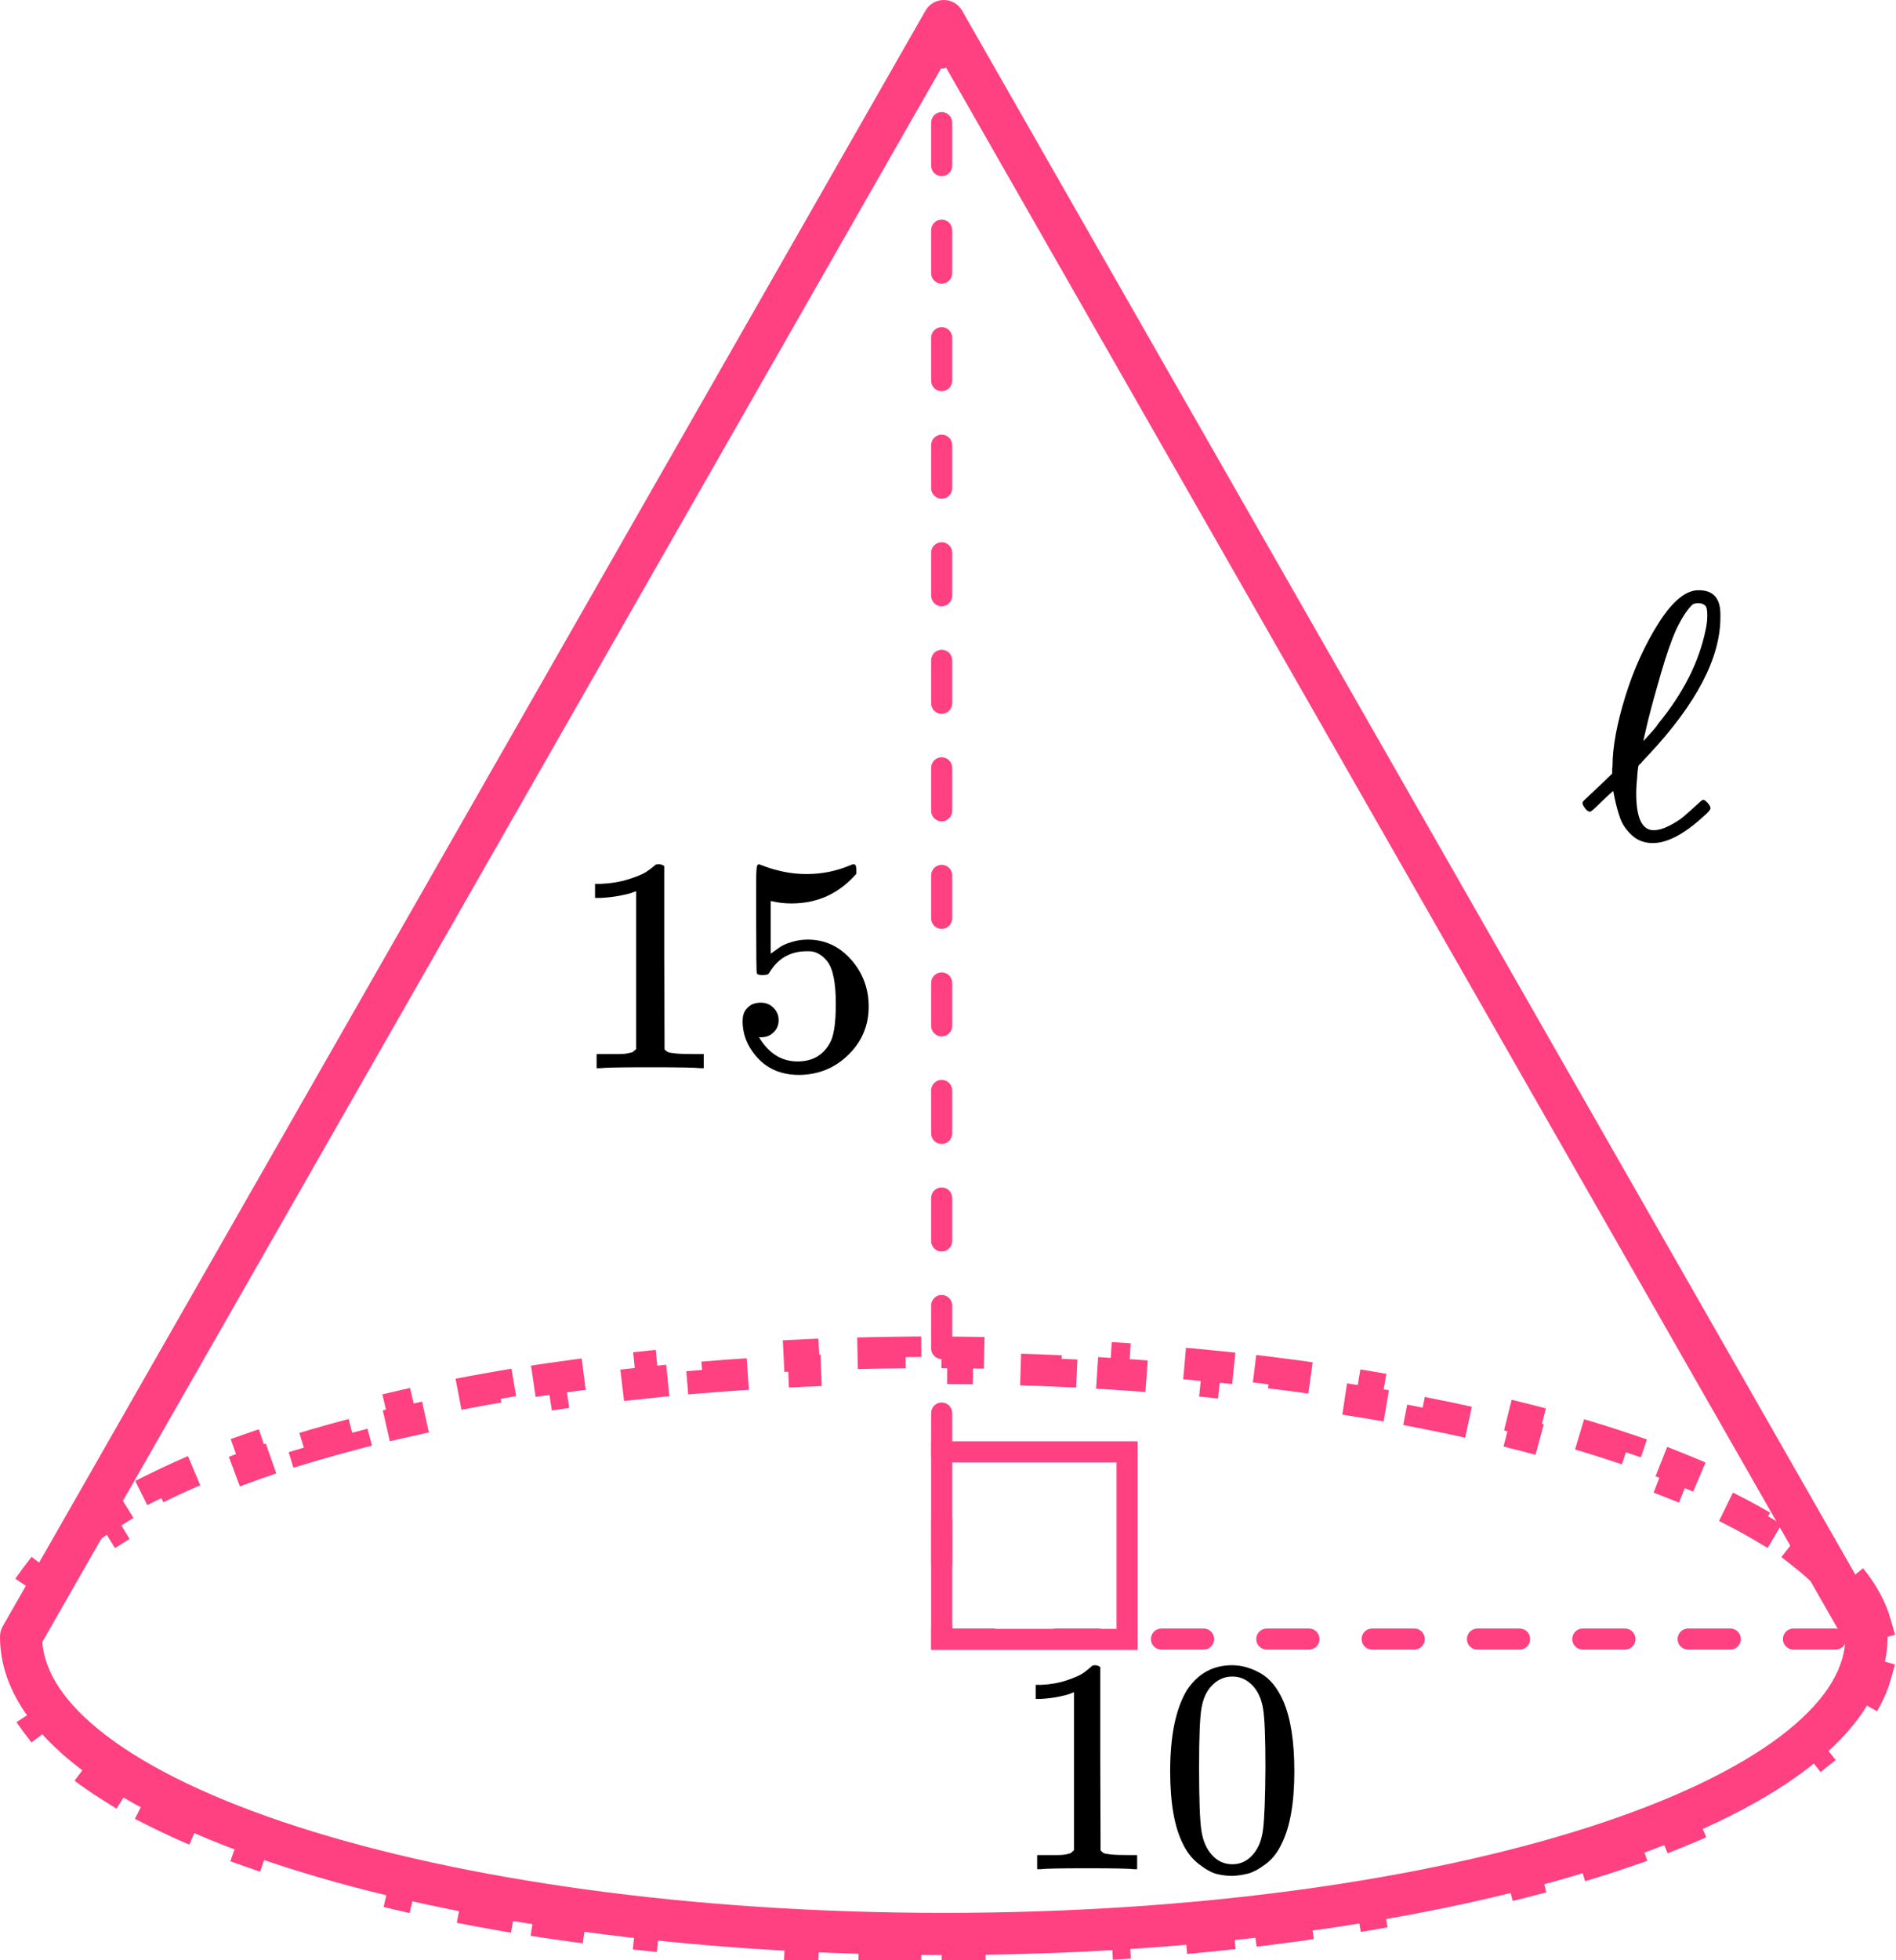 <?xml version="1.0" encoding="UTF-8"?> <svg xmlns="http://www.w3.org/2000/svg" width="90" height="93" viewBox="0 0 90 93" fill="none"><path fill-rule="evenodd" clip-rule="evenodd" d="M45.668 0.504C45.49 0.192 45.159 0 44.8 0C44.441 0 44.11 0.192 43.932 0.504L0.132 77.152C0.039 77.315 -0.003 77.493 0 77.668C0.008 80.06 1.516 82.168 3.836 83.934C6.178 85.716 9.503 87.279 13.522 88.573C21.572 91.165 32.63 92.752 44.8 92.752C56.97 92.752 68.028 91.165 76.078 88.573C80.097 87.279 83.422 85.716 85.763 83.934C88.084 82.168 89.592 80.06 89.6 77.668C89.603 77.493 89.561 77.315 89.468 77.152L45.668 0.504ZM87.591 77.899L44.8 3.016L2.009 77.899C2.108 79.32 3.058 80.828 5.048 82.343C7.139 83.935 10.228 85.411 14.135 86.669C21.938 89.182 32.78 90.752 44.8 90.752C56.82 90.752 67.662 89.182 75.465 86.669C79.372 85.411 82.461 83.935 84.552 82.343C86.542 80.828 87.492 79.32 87.591 77.899Z" fill="#FF4081"></path><path d="M87.854 74.873C88.422 75.576 88.818 76.299 89.027 77.038L88.305 77.242C88.401 77.582 88.449 77.921 88.449 78.261C88.449 78.602 88.401 78.942 88.305 79.282L89.027 79.486C88.819 80.226 88.423 80.95 87.857 81.655L87.272 81.185C86.839 81.724 86.287 82.262 85.617 82.794L86.084 83.381C85.48 83.861 84.796 84.328 84.036 84.781L83.652 84.137C83.001 84.525 82.29 84.905 81.522 85.275L81.847 85.95C81.134 86.294 80.375 86.627 79.574 86.95L79.294 86.254C78.565 86.548 77.799 86.833 76.998 87.109L77.242 87.818C76.485 88.078 75.698 88.33 74.884 88.573L74.67 87.854C73.904 88.083 73.113 88.303 72.298 88.515L72.487 89.24C71.705 89.444 70.902 89.639 70.08 89.825L69.914 89.094C69.129 89.272 68.325 89.443 67.504 89.605L67.65 90.341C66.851 90.499 66.036 90.65 65.206 90.792L65.079 90.053C64.282 90.19 63.472 90.319 62.648 90.441L62.758 91.183C61.95 91.303 61.13 91.415 60.299 91.519L60.206 90.775C59.398 90.876 58.581 90.97 57.754 91.057L57.831 91.803C57.016 91.888 56.191 91.966 55.358 92.036L55.295 91.289C54.482 91.357 53.662 91.418 52.834 91.472L52.883 92.221C52.064 92.274 51.238 92.32 50.405 92.358L50.371 91.609C49.555 91.646 48.732 91.676 47.905 91.699L47.925 92.449C47.103 92.472 46.275 92.487 45.443 92.494L45.437 91.744C45.025 91.748 44.613 91.75 44.2 91.75C43.795 91.75 43.391 91.748 42.989 91.745L42.982 92.495C42.167 92.487 41.357 92.473 40.554 92.451L40.574 91.701C39.763 91.679 38.959 91.65 38.161 91.614L38.127 92.363C37.312 92.326 36.504 92.281 35.703 92.23L35.752 91.481C34.941 91.429 34.139 91.369 33.346 91.302L33.283 92.05C32.467 91.981 31.66 91.905 30.863 91.821L30.941 91.075C30.131 90.99 29.331 90.898 28.543 90.798L28.449 91.543C27.634 91.44 26.832 91.329 26.042 91.211L26.153 90.469C25.347 90.349 24.554 90.221 23.776 90.085L23.647 90.824C22.836 90.682 22.04 90.533 21.261 90.376L21.409 89.641C20.605 89.479 19.82 89.309 19.053 89.131L18.883 89.861C18.078 89.675 17.294 89.479 16.53 89.276L16.724 88.551C15.928 88.339 15.158 88.119 14.412 87.89L14.192 88.607C13.396 88.362 12.629 88.108 11.891 87.846L12.142 87.139C11.362 86.861 10.617 86.574 9.909 86.278L9.62 86.97C8.84 86.644 8.104 86.307 7.412 85.959L7.748 85.289C7.004 84.915 6.318 84.531 5.691 84.139L5.293 84.775C4.56 84.316 3.902 83.842 3.324 83.357L3.806 82.782C3.169 82.248 2.647 81.707 2.24 81.165L1.64 81.616C1.113 80.916 0.748 80.196 0.556 79.462L1.282 79.272C1.194 78.936 1.15 78.599 1.15 78.261C1.15 77.924 1.194 77.588 1.281 77.252L0.556 77.062C0.748 76.328 1.114 75.61 1.642 74.912L2.24 75.365C2.649 74.825 3.172 74.287 3.81 73.755L3.33 73.179C3.909 72.696 4.569 72.227 5.303 71.771L5.699 72.409C6.326 72.019 7.014 71.639 7.759 71.269L7.426 70.597C8.118 70.254 8.856 69.92 9.636 69.598L9.922 70.291C10.631 69.998 11.376 69.715 12.157 69.441L11.908 68.733C12.646 68.474 13.415 68.223 14.211 67.982L14.428 68.7C15.173 68.475 15.944 68.257 16.739 68.049L16.549 67.323C17.312 67.123 18.097 66.931 18.902 66.747L19.069 67.478C19.836 67.303 20.621 67.136 21.425 66.977L21.279 66.241C22.058 66.087 22.853 65.94 23.664 65.801L23.79 66.54C24.569 66.407 25.361 66.281 26.167 66.163L26.058 65.421C26.847 65.305 27.649 65.197 28.463 65.096L28.555 65.84C29.343 65.742 30.143 65.652 30.952 65.569L30.876 64.823C31.672 64.741 32.478 64.666 33.294 64.599L33.355 65.346C34.148 65.281 34.949 65.222 35.759 65.171L35.711 64.423C36.511 64.372 37.319 64.329 38.133 64.292L38.166 65.042C38.963 65.006 39.767 64.978 40.577 64.956L40.557 64.206C41.36 64.185 42.169 64.171 42.983 64.163L42.99 64.913C43.392 64.91 43.795 64.908 44.2 64.908C44.613 64.908 45.025 64.91 45.435 64.914L45.442 64.164C46.273 64.171 47.1 64.186 47.922 64.208L47.902 64.958C48.728 64.98 49.55 65.01 50.366 65.046L50.4 64.297C51.231 64.335 52.056 64.38 52.875 64.432L52.827 65.18C53.654 65.233 54.474 65.293 55.286 65.36L55.348 64.612C56.18 64.681 57.004 64.757 57.819 64.841L57.743 65.587C58.57 65.672 59.387 65.764 60.194 65.863L60.285 65.119C61.116 65.221 61.935 65.331 62.743 65.448L62.635 66.191C63.458 66.31 64.269 66.437 65.065 66.572L65.19 65.832C66.019 65.972 66.834 66.12 67.632 66.276L67.489 67.012C68.31 67.171 69.113 67.339 69.899 67.515L70.062 66.783C70.884 66.966 71.687 67.158 72.469 67.358L72.283 68.085C73.098 68.293 73.889 68.51 74.655 68.735L74.866 68.016C75.68 68.255 76.467 68.504 77.225 68.761L76.984 69.471C77.785 69.743 78.552 70.025 79.282 70.315L79.559 69.618C80.36 69.937 81.12 70.267 81.834 70.606L81.511 71.284C82.281 71.65 82.992 72.026 83.644 72.411L84.025 71.765C84.787 72.215 85.473 72.678 86.077 73.155L85.613 73.744C86.285 74.273 86.838 74.808 87.271 75.345L87.854 74.873Z" stroke="#FF4081" stroke-width="1.5" stroke-dasharray="2.5 2.5"></path><path d="M44.2 2.755C44.2 3.031 44.423 3.255 44.7 3.255C44.976 3.255 45.2 3.031 45.2 2.755L44.2 2.755ZM45.2 5.816C45.2 5.54 44.976 5.316 44.7 5.316C44.423 5.316 44.2 5.54 44.2 5.816L45.2 5.816ZM44.2 7.857C44.2 8.133 44.423 8.357 44.7 8.357C44.976 8.357 45.2 8.133 45.2 7.857L44.2 7.857ZM45.2 10.918C45.2 10.642 44.976 10.418 44.7 10.418C44.423 10.418 44.2 10.642 44.2 10.918L45.2 10.918ZM44.2 12.959C44.2 13.235 44.423 13.459 44.7 13.459C44.976 13.459 45.2 13.235 45.2 12.959L44.2 12.959ZM45.2 16.02C45.2 15.744 44.976 15.52 44.7 15.52C44.423 15.52 44.2 15.744 44.2 16.02L45.2 16.02ZM44.2 18.061C44.2 18.337 44.423 18.561 44.7 18.561C44.976 18.561 45.2 18.337 45.2 18.061L44.2 18.061ZM45.2 21.122C45.2 20.846 44.976 20.622 44.7 20.622C44.423 20.622 44.2 20.846 44.2 21.122L45.2 21.122ZM44.2 23.163C44.2 23.439 44.423 23.663 44.7 23.663C44.976 23.663 45.2 23.439 45.2 23.163L44.2 23.163ZM45.2 26.224C45.2 25.948 44.976 25.724 44.7 25.724C44.423 25.724 44.2 25.948 44.2 26.224L45.2 26.224ZM44.2 28.265C44.2 28.541 44.423 28.765 44.7 28.765C44.976 28.765 45.2 28.541 45.2 28.265L44.2 28.265ZM45.2 31.326C45.2 31.049 44.976 30.826 44.7 30.826C44.423 30.826 44.2 31.049 44.2 31.326L45.2 31.326ZM44.2 33.367C44.2 33.643 44.423 33.867 44.7 33.867C44.976 33.867 45.2 33.643 45.2 33.367L44.2 33.367ZM45.2 36.428C45.2 36.151 44.976 35.928 44.7 35.928C44.423 35.928 44.2 36.151 44.2 36.428L45.2 36.428ZM44.2 38.468C44.2 38.745 44.423 38.968 44.7 38.968C44.976 38.968 45.2 38.745 45.2 38.468L44.2 38.468ZM45.2 41.53C45.2 41.253 44.976 41.03 44.7 41.03C44.423 41.03 44.2 41.253 44.2 41.53L45.2 41.53ZM44.2 43.57C44.2 43.846 44.423 44.07 44.7 44.07C44.976 44.07 45.2 43.846 45.2 43.57L44.2 43.57ZM45.2 46.632C45.2 46.355 44.976 46.132 44.7 46.132C44.423 46.132 44.2 46.355 44.2 46.632L45.2 46.632ZM44.2 48.672C44.2 48.948 44.423 49.172 44.7 49.172C44.976 49.172 45.2 48.948 45.2 48.672L44.2 48.672ZM45.2 51.733C45.2 51.457 44.976 51.233 44.7 51.233C44.423 51.233 44.2 51.457 44.2 51.733L45.2 51.733ZM44.2 53.774C44.2 54.05 44.423 54.274 44.7 54.274C44.976 54.274 45.2 54.05 45.2 53.774L44.2 53.774ZM45.2 56.835C45.2 56.559 44.976 56.335 44.7 56.335C44.423 56.335 44.2 56.559 44.2 56.835L45.2 56.835ZM44.2 58.876C44.2 59.152 44.423 59.376 44.7 59.376C44.976 59.376 45.2 59.152 45.2 58.876L44.2 58.876ZM45.2 61.937C45.2 61.661 44.976 61.437 44.7 61.437C44.423 61.437 44.2 61.661 44.2 61.937L45.2 61.937ZM44.2 63.978C44.2 64.254 44.423 64.478 44.7 64.478C44.976 64.478 45.2 64.254 45.2 63.978L44.2 63.978ZM45.2 67.039C45.2 66.763 44.976 66.539 44.7 66.539C44.423 66.539 44.2 66.763 44.2 67.039L45.2 67.039ZM44.2 69.08C44.2 69.356 44.423 69.58 44.7 69.58C44.976 69.58 45.2 69.356 45.2 69.08L44.2 69.08ZM45.2 72.141C45.2 71.865 44.976 71.641 44.7 71.641C44.423 71.641 44.2 71.865 44.2 72.141L45.2 72.141ZM44.2 74.182C44.2 74.458 44.423 74.682 44.7 74.682C44.976 74.682 45.2 74.458 45.2 74.182L44.2 74.182ZM45.2 77.243C45.2 76.967 44.976 76.743 44.7 76.743C44.423 76.743 44.2 76.967 44.2 77.243L45.2 77.243ZM44.2 1.734L44.2 2.755L45.2 2.755L45.2 1.734L44.2 1.734ZM44.2 5.816L44.2 7.857L45.2 7.857L45.2 5.816L44.2 5.816ZM44.2 10.918L44.2 12.959L45.2 12.959L45.2 10.918L44.2 10.918ZM44.2 16.02L44.2 18.061L45.2 18.061L45.2 16.02L44.2 16.02ZM44.2 21.122L44.2 23.163L45.2 23.163L45.2 21.122L44.2 21.122ZM44.2 26.224L44.2 28.265L45.2 28.265L45.2 26.224L44.2 26.224ZM44.2 31.326L44.2 33.367L45.2 33.367L45.2 31.326L44.2 31.326ZM44.2 36.428L44.2 38.468L45.2 38.468L45.2 36.428L44.2 36.428ZM44.2 41.53L44.2 43.57L45.2 43.57L45.2 41.53L44.2 41.53ZM44.2 46.632L44.2 48.672L45.2 48.672L45.2 46.632L44.2 46.632ZM44.2 51.733L44.2 53.774L45.2 53.774L45.2 51.733L44.2 51.733ZM44.2 56.835L44.2 58.876L45.2 58.876L45.2 56.835L44.2 56.835ZM44.2 61.937L44.2 63.978L45.2 63.978L45.2 61.937L44.2 61.937ZM44.2 67.039L44.2 69.08L45.2 69.08L45.2 67.039L44.2 67.039ZM44.2 72.141L44.2 74.182L45.2 74.182L45.2 72.141L44.2 72.141ZM44.2 77.243L44.2 78.264L45.2 78.264L45.2 77.243L44.2 77.243Z" fill="#FF4081"></path><path d="M45.133 77.762L88.1 77.762" stroke="#FF4081" stroke-linecap="round" stroke-dasharray="2 3"></path><path d="M44.7 68.881H53.5V77.778H44.7V68.881Z" stroke="#FF4081"></path><path d="M50.982 80.282L50.8 80.355C50.669 80.404 50.483 80.452 50.24 80.501C49.997 80.549 49.727 80.583 49.428 80.602H49.162V79.934H49.428C49.867 79.915 50.273 79.842 50.646 79.716C51.019 79.59 51.281 79.474 51.43 79.367C51.579 79.261 51.71 79.154 51.822 79.048C51.841 79.019 51.897 79.004 51.99 79.004C52.074 79.004 52.153 79.033 52.228 79.091V83.435L52.242 87.793C52.307 87.861 52.363 87.905 52.41 87.924C52.457 87.944 52.569 87.963 52.746 87.982C52.923 88.002 53.213 88.011 53.614 88.011H53.978V88.68H53.824C53.628 88.651 52.886 88.636 51.598 88.636C50.329 88.636 49.596 88.651 49.4 88.68H49.232V88.011H49.596C49.801 88.011 49.979 88.011 50.128 88.011C50.277 88.011 50.394 88.007 50.478 87.997C50.562 87.987 50.637 87.973 50.702 87.953C50.767 87.934 50.805 87.924 50.814 87.924C50.823 87.924 50.851 87.9 50.898 87.852C50.945 87.803 50.973 87.784 50.982 87.793V80.282Z" fill="black"></path><path d="M56.344 80.18C56.867 79.395 57.581 79.003 58.486 79.003C58.934 79.003 59.382 79.129 59.83 79.381C60.278 79.632 60.642 80.078 60.922 80.717C61.267 81.521 61.44 82.625 61.44 84.029C61.44 85.531 61.239 86.678 60.838 87.473C60.651 87.879 60.395 88.204 60.068 88.446C59.741 88.688 59.457 88.838 59.214 88.896C58.971 88.954 58.733 88.988 58.5 88.998C58.257 88.998 58.015 88.969 57.772 88.911C57.529 88.853 57.245 88.698 56.918 88.446C56.591 88.194 56.335 87.87 56.148 87.473C55.747 86.678 55.546 85.531 55.546 84.029C55.546 82.344 55.812 81.061 56.344 80.18ZM59.494 80.005C59.214 79.695 58.883 79.54 58.5 79.54C58.108 79.54 57.772 79.695 57.492 80.005C57.259 80.257 57.105 80.606 57.03 81.051C56.955 81.497 56.918 82.427 56.918 83.841C56.918 85.371 56.955 86.378 57.03 86.862C57.105 87.347 57.273 87.729 57.534 88.01C57.795 88.301 58.117 88.446 58.5 88.446C58.873 88.446 59.191 88.301 59.452 88.01C59.723 87.72 59.891 87.313 59.956 86.79C60.021 86.267 60.059 85.284 60.068 83.841C60.068 82.436 60.031 81.511 59.956 81.066C59.881 80.62 59.727 80.267 59.494 80.005Z" fill="black"></path><path d="M80.791 37.946C80.791 37.946 80.814 37.946 80.859 37.946C80.903 37.946 80.971 37.996 81.06 38.095C81.15 38.194 81.194 38.277 81.194 38.343C81.194 38.41 81.099 38.525 80.909 38.691C79.969 39.562 79.152 39.998 78.458 39.998C78.055 39.998 77.72 39.871 77.451 39.617C77.182 39.364 76.998 39.088 76.897 38.79C76.796 38.492 76.718 38.211 76.662 37.946L76.578 37.533C76.578 37.522 76.494 37.593 76.326 37.748C76.158 37.902 75.985 38.068 75.806 38.244C75.627 38.421 75.515 38.509 75.47 38.509C75.403 38.509 75.33 38.459 75.252 38.36C75.174 38.261 75.129 38.178 75.118 38.112C75.118 38.068 75.146 38.018 75.202 37.963C75.258 37.908 75.515 37.665 75.974 37.235L76.528 36.705V36.606C76.528 36.595 76.528 36.562 76.528 36.507C76.528 36.452 76.533 36.402 76.544 36.358C76.544 35.453 76.746 34.35 77.149 33.048C77.552 31.747 78.083 30.577 78.744 29.541C79.404 28.504 80.036 27.991 80.641 28.002C81.323 28.002 81.664 28.382 81.664 29.143V29.292C81.664 31.212 80.528 33.385 78.257 35.812C78.156 35.922 78.078 36.005 78.022 36.06C77.966 36.115 77.932 36.154 77.921 36.176C77.91 36.198 77.893 36.214 77.871 36.225C77.848 36.236 77.815 36.275 77.77 36.341L77.736 36.589C77.692 37.075 77.669 37.422 77.669 37.632C77.669 38.801 77.943 39.386 78.492 39.386C78.716 39.386 78.967 39.314 79.247 39.171C79.527 39.027 79.751 38.884 79.919 38.74C80.087 38.597 80.322 38.388 80.624 38.112C80.736 38.001 80.814 37.946 80.859 37.946H80.791ZM81.043 29.177C81.043 28.945 81.01 28.796 80.943 28.73C80.876 28.663 80.775 28.625 80.641 28.614C80.551 28.614 80.473 28.625 80.405 28.647C80.338 28.669 80.226 28.785 80.07 28.994C79.913 29.204 79.745 29.496 79.566 29.871C79.342 30.368 79.102 31.057 78.844 31.94C78.587 32.822 78.38 33.578 78.223 34.207L78.005 35.15C78.005 35.161 78.044 35.122 78.123 35.034C78.201 34.946 78.302 34.836 78.425 34.703C78.548 34.571 78.643 34.449 78.71 34.339C79.896 32.894 80.646 31.416 80.959 29.904C81.015 29.662 81.043 29.419 81.043 29.177Z" fill="black"></path><path d="M30.195 42.281L30 42.353C29.86 42.402 29.66 42.45 29.4 42.498C29.14 42.547 28.85 42.581 28.53 42.6H28.245V41.932H28.53C29 41.913 29.435 41.84 29.835 41.714C30.235 41.588 30.515 41.472 30.675 41.365C30.835 41.259 30.975 41.152 31.095 41.046C31.115 41.017 31.175 41.002 31.275 41.002C31.365 41.002 31.45 41.031 31.53 41.089V45.433L31.545 49.791C31.615 49.859 31.675 49.903 31.725 49.922C31.775 49.942 31.895 49.961 32.085 49.98C32.275 50 32.585 50.009 33.015 50.009H33.405V50.678H33.24C33.03 50.649 32.235 50.634 30.855 50.634C29.495 50.634 28.71 50.649 28.5 50.678H28.32V50.009H28.71C28.93 50.009 29.12 50.009 29.28 50.009C29.44 50.009 29.565 50.005 29.655 49.995C29.745 49.985 29.825 49.971 29.895 49.951C29.965 49.932 30.005 49.922 30.015 49.922C30.025 49.922 30.055 49.898 30.105 49.85C30.155 49.801 30.185 49.782 30.195 49.791V42.281Z" fill="black"></path><path d="M36.96 48.398C36.96 48.63 36.88 48.824 36.72 48.979C36.56 49.134 36.365 49.211 36.135 49.211H36.03C36.49 49.976 37.1 50.359 37.86 50.359C38.56 50.359 39.07 50.068 39.39 49.487C39.58 49.167 39.675 48.548 39.675 47.628C39.675 46.63 39.54 45.957 39.27 45.608C39.01 45.289 38.72 45.129 38.4 45.129H38.31C37.53 45.129 36.94 45.458 36.54 46.117C36.5 46.184 36.465 46.223 36.435 46.233C36.405 46.243 36.33 46.252 36.21 46.262C36.04 46.262 35.945 46.233 35.925 46.175C35.905 46.136 35.895 45.289 35.895 43.632V41.758C35.895 41.274 35.92 41.032 35.97 41.032C35.99 41.013 36.01 41.003 36.03 41.003C36.04 41.003 36.145 41.042 36.345 41.119C36.545 41.197 36.82 41.274 37.17 41.352C37.52 41.429 37.895 41.468 38.295 41.468C39.005 41.468 39.685 41.332 40.335 41.061C40.415 41.022 40.48 41.003 40.53 41.003C40.61 41.003 40.65 41.09 40.65 41.264V41.453C39.83 42.393 38.805 42.862 37.575 42.862C37.265 42.862 36.985 42.833 36.735 42.775L36.585 42.746V45.245C36.775 45.109 36.925 45.003 37.035 44.925C37.145 44.848 37.325 44.77 37.575 44.693C37.825 44.615 38.08 44.577 38.34 44.577C39.15 44.577 39.835 44.892 40.395 45.521C40.955 46.151 41.235 46.896 41.235 47.758C41.235 48.649 40.915 49.41 40.275 50.039C39.635 50.669 38.855 50.988 37.935 50.998C37.125 50.998 36.475 50.736 35.985 50.214C35.495 49.691 35.25 49.1 35.25 48.441C35.25 48.209 35.305 48.025 35.415 47.889C35.525 47.754 35.64 47.666 35.76 47.628C35.88 47.589 35.995 47.569 36.105 47.569C36.355 47.569 36.56 47.652 36.72 47.816C36.88 47.981 36.96 48.175 36.96 48.398Z" fill="black"></path></svg> 